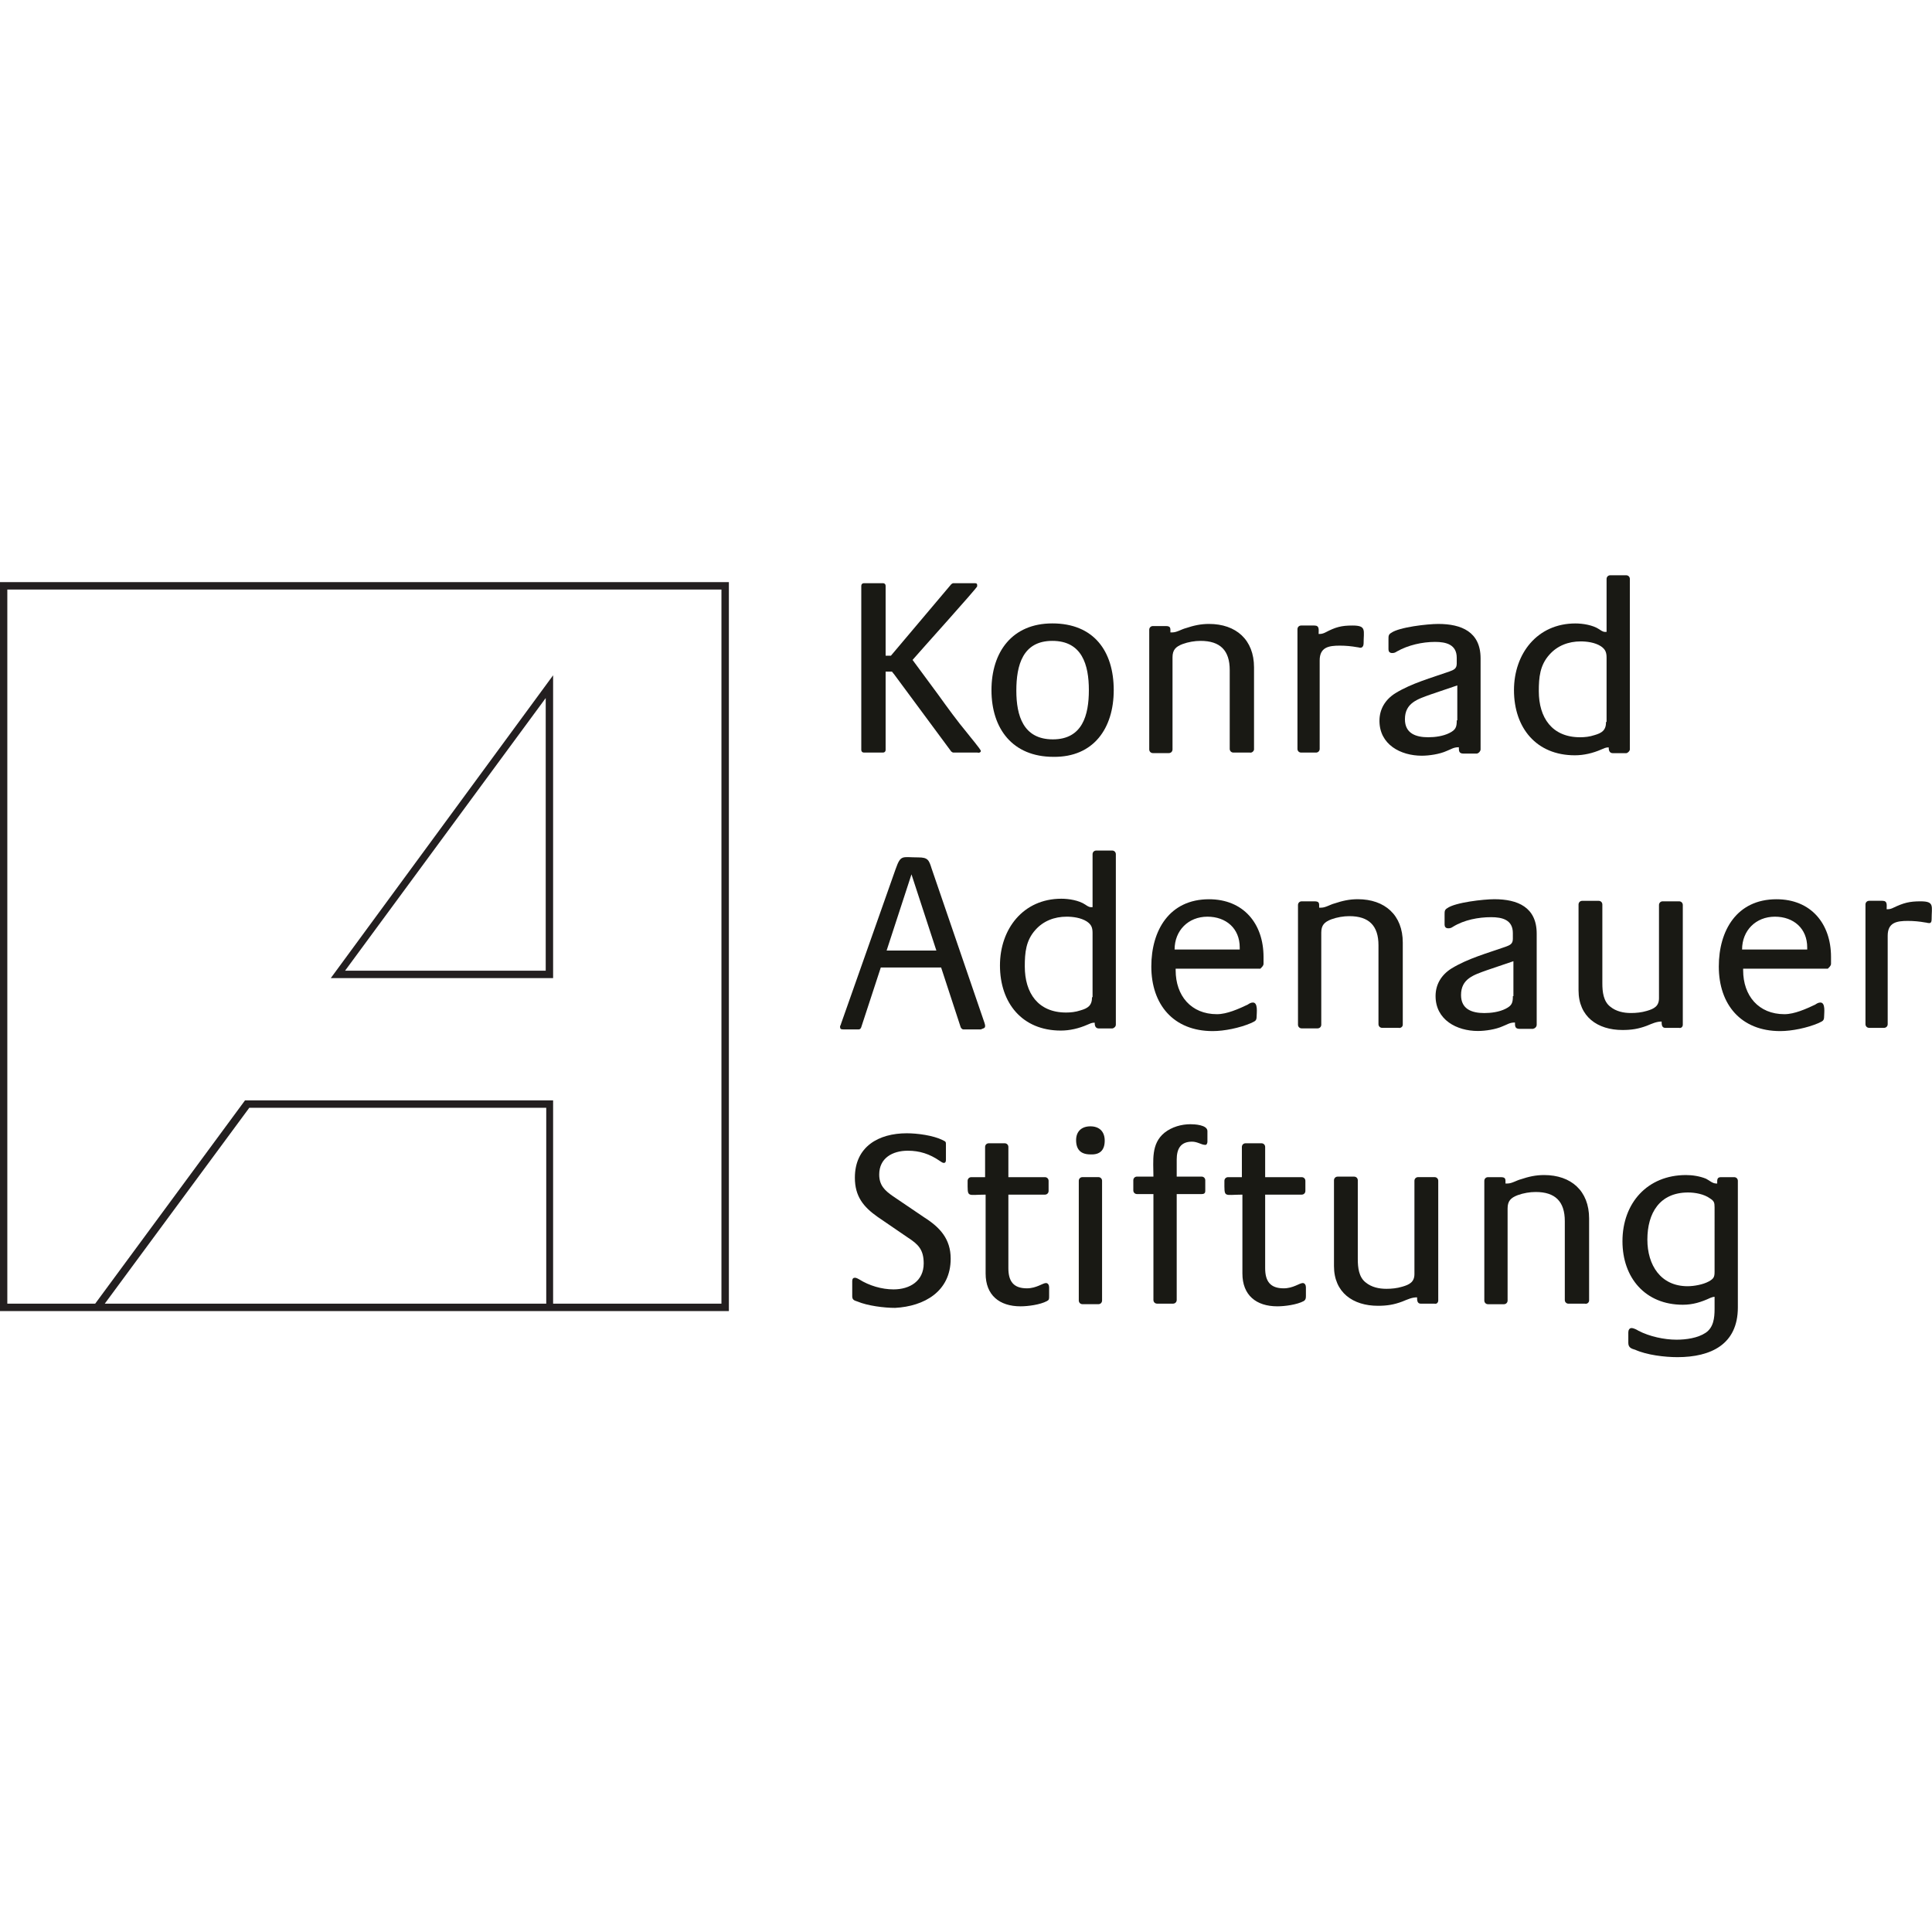 <?xml version="1.0" encoding="utf-8"?>
<!-- Generator: Adobe Illustrator 26.5.0, SVG Export Plug-In . SVG Version: 6.00 Build 0)  -->
<svg version="1.1" id="Layer_1" xmlns="http://www.w3.org/2000/svg" xmlns:xlink="http://www.w3.org/1999/xlink" x="0px" y="0px"
	 viewBox="0 0 512 512" style="enable-background:new 0 0 512 512;" xml:space="preserve">
<style type="text/css">
	.st0{fill:#191914;}
	.st1{fill:#231F20;}
</style>
<g id="XMLID_1_">
	<path id="XMLID_3_" class="st0" d="M259.94,199.02c0-0.42-3.23-4.21-3.51-4.63c-2.81-3.37-5.33-6.87-7.86-10.38l-6.73-9.12
		c1.4-1.68,17.12-19.08,17.12-19.5c0,0,0-0.14,0-0.28c0-0.56-0.28-0.56-0.84-0.56h-5.47c-0.14,0-0.42,0.14-0.56,0.28l-15.99,18.94
		h-1.4v-18.52c0-0.42-0.28-0.7-0.7-0.7h-5.05c-0.42,0-0.7,0.28-0.7,0.7v43.49c0,0.42,0.28,0.7,0.7,0.7h5.05c0.42,0,0.7-0.28,0.7-0.7
		v-20.76c0.56,0,1.26,0,1.68,0c0.14,0.14,0.28,0.42,0.56,0.7l15.15,20.48c0.14,0.14,0.42,0.28,0.56,0.28h6.45
		C259.24,199.58,259.94,199.44,259.94,199.02z"/>
	<path id="XMLID_6_" class="st0" d="M295.15,182.89c0-10.38-5.33-17.68-16.27-17.68c-10.66,0-16.13,7.58-16.13,17.68
		c0,10.24,5.61,17.68,16.41,17.68C289.82,200.71,295.15,192.99,295.15,182.89z M288.56,182.89c0,6.59-1.68,13.05-9.54,13.05
		c-7.86,0-9.68-6.31-9.68-12.91c0-6.73,1.68-13.19,9.54-13.19S288.56,176.15,288.56,182.89z"/>
	<path id="XMLID_7_" class="st0" d="M332.33,198.6v-21.75c0-7.3-4.77-11.5-11.92-11.5c-2.24,0-4.07,0.42-6.17,1.12
		c-1.12,0.28-2.38,1.12-3.51,1.12h-0.56c0-1.12,0.14-1.68-1.26-1.68h-3.37c-0.56,0-0.98,0.42-0.98,0.98v31.71
		c0,0.56,0.42,0.98,0.98,0.98h4.21c0.56,0,0.98-0.42,0.98-0.98v-24.41c0-1.96,0.84-2.81,2.67-3.51c1.54-0.56,3.23-0.84,4.77-0.84
		c5.19,0,7.72,2.53,7.72,7.72v20.9c0,0.56,0.42,0.98,0.98,0.98h4.35C331.77,199.58,332.33,199.02,332.33,198.6z"/>
	<path id="XMLID_8_" class="st0" d="M361.37,170.54c0-3.51,0.84-4.77-2.95-4.77c-2.95,0-4.49,0.42-7.15,1.82
		c-0.56,0.28-0.98,0.42-1.68,0.42h-0.14c0-1.12,0.28-2.24-1.12-2.24h-3.51c-0.56,0-0.98,0.42-0.98,0.98v31.71
		c0,0.56,0.42,0.98,0.98,0.98h3.93c0.56,0,0.98-0.42,0.98-0.98v-23.43c0-3.51,2.38-3.93,5.33-3.93c1.54,0,3.09,0.14,4.63,0.42
		c0.28,0,0.56,0.14,0.84,0.14C361.09,171.67,361.37,171.1,361.37,170.54z"/>
	<path id="XMLID_11_" class="st0" d="M392.37,198.6v-24.13c0-7.01-5.05-9.12-11.22-9.12c-2.81,0-10.38,0.84-12.49,2.38
		c-0.7,0.42-0.7,0.84-0.7,1.68v2.67c0,0.56,0.28,0.98,0.98,0.98c0.56,0,0.84-0.14,1.26-0.42c2.95-1.68,6.73-2.53,10.1-2.53
		c2.95,0,5.75,0.7,5.75,4.21v1.54c0,1.4-0.84,1.68-1.96,2.1c-4.77,1.68-9.96,3.09-14.31,5.75c-2.67,1.68-4.21,4.21-4.21,7.3
		c0,6.31,5.61,9.26,11.22,9.26c1.96,0,4.77-0.42,6.59-1.26c1.12-0.42,1.82-0.98,3.09-0.98h0.14c0,0.98,0,1.68,1.26,1.68h3.51
		C391.95,199.58,392.37,199.02,392.37,198.6z M386.06,190.89c0,1.82-0.28,2.53-1.96,3.37c-1.68,0.84-3.79,1.12-5.61,1.12
		c-3.23,0-6.17-0.98-6.17-4.77c0-4.35,3.37-5.33,6.87-6.59l7.01-2.38v9.26H386.06z"/>
	<path id="XMLID_14_" class="st0" d="M431.93,198.6v-45.17c0-0.56-0.42-0.98-0.98-0.98h-4.21c-0.56,0-0.98,0.42-0.98,0.98v14.03
		c-0.14,0-0.28,0-0.42,0c-0.56,0-1.12-0.42-1.54-0.7c-1.68-1.12-4.35-1.54-6.31-1.54c-10.1,0-16.27,8-16.27,17.68
		c0,9.96,5.89,17.26,16.13,17.26c2.38,0,4.77-0.56,7.01-1.54c0.7-0.28,1.12-0.56,1.96-0.56l0,0c0,0.7,0.14,1.54,1.12,1.54h3.51
		C431.37,199.58,431.93,199.02,431.93,198.6z M425.62,191.31c0,2.24-1.12,2.95-3.09,3.51c-1.26,0.42-2.53,0.56-3.79,0.56
		c-7.44,0-10.94-5.19-10.94-12.21c0-3.65,0.28-6.87,2.81-9.68c2.1-2.38,5.05-3.51,8.28-3.51c1.68,0,3.79,0.28,5.33,1.26
		c1.26,0.84,1.54,1.68,1.54,3.09v16.98H425.62z"/>
	<path id="XMLID_17_" class="st0" d="M261.06,271.97c0-0.14,0-0.28,0-0.28l-0.14-0.56l-14.03-40.96c-0.7-2.24-0.98-2.95-3.51-2.95
		c-4.35,0-4.63-0.84-6.03,3.09l-14.45,40.96c0,0.14-0.14,0.42-0.28,0.7c0,0.7,0.14,0.84,0.98,0.84h3.93c0.28,0,0.56-0.14,0.7-0.56
		l5.19-15.85h15.99l5.19,15.85c0.14,0.28,0.42,0.56,0.7,0.56h4.63C260.5,272.53,261.06,272.53,261.06,271.97z M248.15,251.91h-13.19
		l6.59-20.2L248.15,251.91z"/>
	<path id="XMLID_20_" class="st0" d="M295.71,271.55v-45.17c0-0.56-0.42-0.98-0.98-0.98h-4.21c-0.56,0-0.98,0.42-0.98,0.98v14.03
		c-0.14,0-0.28,0-0.42,0c-0.56,0-1.12-0.42-1.54-0.7c-1.68-1.12-4.35-1.54-6.31-1.54c-10.1,0-16.27,8-16.27,17.68
		c0,9.96,5.89,17.26,16.13,17.26c2.38,0,4.77-0.56,7.01-1.54c0.7-0.28,1.12-0.56,1.96-0.56l0,0c0,0.7,0.14,1.54,1.12,1.54h3.51
		C295.15,272.53,295.71,272.11,295.71,271.55z M289.4,264.26c0,2.24-1.12,2.95-3.09,3.51c-1.26,0.42-2.53,0.56-3.79,0.56
		c-7.44,0-10.94-5.19-10.94-12.21c0-3.65,0.28-6.87,2.81-9.68c2.1-2.38,5.05-3.51,8.28-3.51c1.68,0,3.79,0.28,5.33,1.26
		c1.26,0.84,1.54,1.68,1.54,3.09v16.98H289.4z"/>
	<path id="XMLID_23_" class="st0" d="M334.85,255.42v-1.82c0-8.84-5.33-15.29-14.45-15.29c-10.52,0-15.29,8.28-15.29,17.82
		c0,10.1,5.89,17.12,16.27,17.12c3.09,0,7.15-0.84,10.1-2.1c1.12-0.56,1.54-0.56,1.54-1.82c0-0.84,0.42-3.65-0.98-3.65
		c-0.56,0-0.98,0.28-1.4,0.56c-2.38,1.12-5.47,2.53-8.14,2.53c-6.87,0-10.94-4.91-10.94-11.64v-0.42h22.45
		C334.29,256.4,334.85,255.98,334.85,255.42z M328.54,251.63h-17.26c0-5.05,3.65-8.7,8.7-8.7c4.91,0,8.56,3.09,8.56,8.14
		L328.54,251.63L328.54,251.63z"/>
	<path id="XMLID_24_" class="st0" d="M371.75,271.55v-21.75c0-7.3-4.77-11.5-11.92-11.5c-2.24,0-4.07,0.42-6.17,1.12
		c-1.12,0.28-2.38,1.12-3.51,1.12h-0.56c0-1.12,0.14-1.68-1.26-1.68h-3.37c-0.56,0-0.98,0.42-0.98,0.98v31.71
		c0,0.56,0.42,0.98,0.98,0.98h4.21c0.56,0,0.98-0.42,0.98-0.98v-24.41c0-1.96,0.84-2.81,2.67-3.51c1.54-0.56,3.23-0.84,4.77-0.84
		c5.19,0,7.72,2.53,7.72,7.72v20.9c0,0.56,0.42,0.98,0.98,0.98h4.35C371.19,272.53,371.75,272.11,371.75,271.55z"/>
	<path id="XMLID_27_" class="st0" d="M407.24,271.55v-24.13c0-7.01-5.05-9.12-11.22-9.12c-2.81,0-10.38,0.84-12.49,2.38
		c-0.7,0.42-0.7,0.84-0.7,1.68v2.67c0,0.56,0.28,0.98,0.98,0.98c0.56,0,0.84-0.14,1.26-0.42c2.95-1.82,6.73-2.53,10.1-2.53
		c2.95,0,5.75,0.7,5.75,4.21v1.54c0,1.4-0.84,1.68-1.96,2.1c-4.77,1.68-9.96,3.09-14.31,5.75c-2.67,1.68-4.21,4.21-4.21,7.3
		c0,6.31,5.61,9.26,11.22,9.26c1.96,0,4.77-0.42,6.59-1.26c1.12-0.42,1.82-0.98,3.09-0.98h0.14c0,0.98,0,1.68,1.26,1.68h3.51
		C406.82,272.53,407.24,272.11,407.24,271.55z M400.93,263.98c0,1.82-0.28,2.53-1.96,3.37c-1.68,0.84-3.79,1.12-5.61,1.12
		c-3.23,0-6.17-0.98-6.17-4.77c0-4.35,3.37-5.33,6.87-6.59l7.01-2.38v9.26H400.93z"/>
	<path id="XMLID_28_" class="st0" d="M445.96,271.55v-31.71c0-0.56-0.42-0.98-0.98-0.98h-4.35c-0.56,0-0.98,0.42-0.98,0.98v24.69
		c0,2.1-1.26,2.81-3.23,3.37c-1.4,0.42-2.81,0.56-4.21,0.56c-1.96,0-3.93-0.42-5.47-1.68c-1.82-1.4-2.1-3.93-2.1-6.17v-20.9
		c0-0.56-0.42-0.98-0.98-0.98h-4.35c-0.56,0-0.98,0.42-0.98,0.98v22.73c0,7.01,5.05,10.52,11.64,10.52c2.38,0,4.21-0.28,6.45-1.12
		c1.4-0.56,2.53-1.12,3.93-1.12c0,0.7,0,1.68,0.98,1.68h3.65C445.54,272.53,445.96,272.11,445.96,271.55z"/>
	<path id="XMLID_31_" class="st0" d="M485.24,255.42v-1.82c0-8.84-5.33-15.29-14.45-15.29c-10.52,0-15.29,8.28-15.29,17.82
		c0,10.1,5.89,17.12,16.27,17.12c3.09,0,7.15-0.84,10.1-2.1c1.12-0.56,1.54-0.56,1.54-1.82c0-0.84,0.42-3.65-0.98-3.65
		c-0.56,0-0.98,0.28-1.4,0.56c-2.38,1.12-5.47,2.53-8.14,2.53c-6.87,0-10.94-4.91-10.94-11.64v-0.42h22.45
		C484.68,256.4,485.24,255.98,485.24,255.42z M478.93,251.63h-17.26c0-5.05,3.65-8.7,8.7-8.7c4.91,0,8.56,3.09,8.56,8.14
		L478.93,251.63L478.93,251.63z"/>
	<path id="XMLID_32_" class="st0" d="M511.9,243.63c0-3.51,0.84-4.77-2.95-4.77c-2.95,0-4.49,0.42-7.15,1.68
		c-0.56,0.28-0.98,0.42-1.68,0.42h-0.14c0-1.12,0.28-2.24-1.12-2.24h-3.51c-0.56,0-0.98,0.42-0.98,0.98v31.71
		c0,0.56,0.42,0.98,0.98,0.98h3.93c0.56,0,0.98-0.42,0.98-0.98v-23.43c0-3.51,2.38-3.93,5.33-3.93c1.54,0,3.09,0.14,4.63,0.42
		c0.28,0,0.56,0.14,0.84,0.14C511.76,244.76,511.9,244.2,511.9,243.63z"/>
	<path id="XMLID_33_" class="st0" d="M251.94,333.56c0-5.19-2.81-8.28-7.01-10.94l-8.28-5.61c-2.24-1.54-3.65-2.95-3.65-5.75
		c0-4.35,3.51-6.31,7.58-6.31c3.09,0,5.75,0.84,8.42,2.67c0.28,0.14,0.7,0.56,1.12,0.56c0.56,0,0.56-0.56,0.56-0.98v-3.79
		c0-0.84,0-0.84-0.84-1.26c-2.53-1.26-6.73-1.82-9.54-1.82c-7.44,0-13.75,3.51-13.75,11.78c0,4.91,2.24,7.72,6.03,10.38l8,5.47
		c2.81,1.82,4.21,3.23,4.21,6.87c0,4.63-3.65,6.87-8,6.87c-3.09,0-6.45-0.98-9.12-2.67c-0.28-0.14-0.7-0.42-1.12-0.42
		c-0.42,0-0.7,0.28-0.7,0.84v4.07c0,0.98,0.56,1.12,1.4,1.4c2.67,1.12,7.01,1.68,9.96,1.68
		C244.93,346.19,251.94,342.26,251.94,333.56z"/>
	<path id="XMLID_34_" class="st0" d="M278.03,343.52v-2.38c0-0.56-0.28-1.12-0.84-1.12c-0.84,0-2.53,1.4-5.05,1.4
		c-3.51,0-4.91-1.82-4.91-5.33v-19.5h9.68c0.56,0,0.98-0.42,0.98-0.98v-2.67c0-0.56-0.42-0.98-0.98-0.98h-9.68v-8
		c0-0.56-0.42-0.98-0.98-0.98h-4.21c-0.56,0-0.98,0.42-0.98,0.98v8h-3.65c-0.56,0-0.98,0.42-0.98,0.98c0,4.63-0.28,3.65,4.77,3.65
		v20.9c0,5.75,3.65,8.7,9.26,8.7c1.96,0,5.19-0.42,7.01-1.4C278.03,344.5,278.03,344.22,278.03,343.52z"/>
	<path id="XMLID_37_" class="st0" d="M292.76,302.28c0-2.38-1.4-3.79-3.79-3.79s-3.79,1.4-3.79,3.65c0,2.53,1.26,3.79,3.79,3.79
		C291.5,306.06,292.76,304.8,292.76,302.28z M292.06,344.64v-31.71c0-0.56-0.42-0.98-0.98-0.98h-4.21c-0.56,0-0.98,0.42-0.98,0.98
		v31.71c0,0.56,0.42,0.98,0.98,0.98h4.21C291.64,345.63,292.06,345.2,292.06,344.64z"/>
	<path id="XMLID_38_" class="st0" d="M319.98,302.56v-2.81c0-1.68-3.51-1.82-4.49-1.82c-2.38,0-4.91,0.7-6.87,2.24
		c-3.65,2.95-2.95,7.44-2.95,11.64h-4.35c-0.56,0-0.98,0.42-0.98,0.98v2.67c0,0.56,0.42,0.98,0.98,0.98h4.35v28.06
		c0,0.56,0.42,0.98,0.98,0.98h4.21c0.56,0,0.98-0.42,0.98-0.98v-28.06h6.59c0.56,0,0.98-0.14,0.98-0.84v-2.81
		c0-0.56-0.42-0.98-0.98-0.98h-6.59c0-1.54,0-2.95,0-4.49c0-2.81,0.98-4.77,4.07-4.77c1.4,0,2.53,0.84,3.37,0.84
		C319.84,303.54,319.98,302.84,319.98,302.56z"/>
	<path id="XMLID_39_" class="st0" d="M346.08,343.52v-2.38c0-0.56-0.28-1.12-0.84-1.12c-0.84,0-2.53,1.4-5.05,1.4
		c-3.51,0-4.91-1.82-4.91-5.33v-19.5h9.68c0.56,0,0.98-0.42,0.98-0.98v-2.67c0-0.56-0.42-0.98-0.98-0.98h-9.68v-8
		c0-0.56-0.42-0.98-0.98-0.98h-4.21c-0.56,0-0.98,0.42-0.98,0.98v8h-3.65c-0.56,0-0.98,0.42-0.98,0.98c0,4.63-0.28,3.65,4.77,3.65
		v20.9c0,5.75,3.65,8.7,9.26,8.7c1.96,0,5.19-0.42,7.01-1.4C345.93,344.5,346.08,344.22,346.08,343.52z"/>
	<path id="XMLID_40_" class="st0" d="M381.15,344.64v-31.71c0-0.56-0.42-0.98-0.98-0.98h-4.35c-0.56,0-0.98,0.42-0.98,0.98v24.69
		c0,2.1-1.26,2.81-3.23,3.37c-1.4,0.42-2.81,0.56-4.21,0.56c-1.96,0-3.93-0.42-5.47-1.68c-1.82-1.4-2.1-3.93-2.1-6.17v-20.9
		c0-0.56-0.42-0.98-0.98-0.98h-4.35c-0.56,0-0.98,0.42-0.98,0.98v22.73c0,7.01,5.05,10.52,11.64,10.52c2.38,0,4.21-0.28,6.45-1.12
		c1.4-0.56,2.53-1.12,3.93-1.12c0,0.7,0,1.68,0.98,1.68h3.65C380.73,345.63,381.15,345.2,381.15,344.64L381.15,344.64z"/>
	<path id="XMLID_41_" class="st0" d="M421.13,344.64V322.9c0-7.3-4.77-11.5-11.92-11.5c-2.24,0-4.07,0.42-6.17,1.12
		c-1.12,0.28-2.38,1.12-3.51,1.12h-0.56c0-1.12,0.14-1.68-1.26-1.68h-3.37c-0.56,0-0.98,0.42-0.98,0.98v31.71
		c0,0.56,0.42,0.98,0.98,0.98h4.21c0.56,0,0.98-0.42,0.98-0.98v-24.41c0-1.96,0.84-2.81,2.67-3.51c1.54-0.56,3.23-0.84,4.77-0.84
		c5.19,0,7.72,2.53,7.72,7.72v20.9c0,0.56,0.42,0.98,0.98,0.98h4.35C420.57,345.63,421.13,345.2,421.13,344.64z"/>
	<path id="XMLID_44_" class="st0" d="M460.55,346.47v-33.53c0-0.56-0.42-0.98-0.98-0.98h-3.51c-1.12,0-0.98,0.84-0.98,1.68
		c0,0-0.14,0-0.28,0c-0.98,0-1.82-0.84-2.67-1.26c-1.68-0.7-3.65-0.98-5.33-0.98c-10.24,0-16.83,7.44-16.83,17.54
		c0,9.68,6.03,16.83,15.99,16.83c2.67,0,4.91-0.7,7.3-1.82c0.42-0.14,0.7-0.28,1.12-0.28v3.23c0,2.38-0.28,4.91-2.38,6.31
		c-2.1,1.4-5.19,1.82-7.72,1.82c-3.23,0-7.15-0.84-10.1-2.38c-0.42-0.28-1.26-0.7-1.82-0.7s-0.84,0.56-0.84,1.12v2.81
		c0,1.26,0.84,1.54,1.82,1.82c3.09,1.4,7.86,1.96,11.22,1.96C453.4,359.65,460.55,356.29,460.55,346.47z M454.38,337.07
		c0,1.4-0.28,1.82-1.54,2.53c-1.54,0.84-3.93,1.26-5.61,1.26c-7.15,0-10.66-5.61-10.66-12.35c0-7.01,3.23-12.49,10.8-12.49
		c1.82,0,4.21,0.42,5.75,1.54c1.12,0.7,1.26,1.12,1.26,2.38V337.07z"/>
	<path id="XMLID_50_" class="st1" d="M-0.02,154.27v0.98v191.22v0.98h0.98h191.22h0.98v-0.98V155.25v-0.98h-0.98H0.96H-0.02z
		 M1.94,156.23h189.25v189.25h-44.61v-53.87H64.93l-39.7,53.87H1.94V156.23z M146.58,178.96l-58.92,80.25h58.92V178.96z
		 M144.62,184.99v72.25H91.45L144.62,184.99z M66.06,293.58h78.7v51.91h-117L66.06,293.58z"/>
</g>
</svg>
